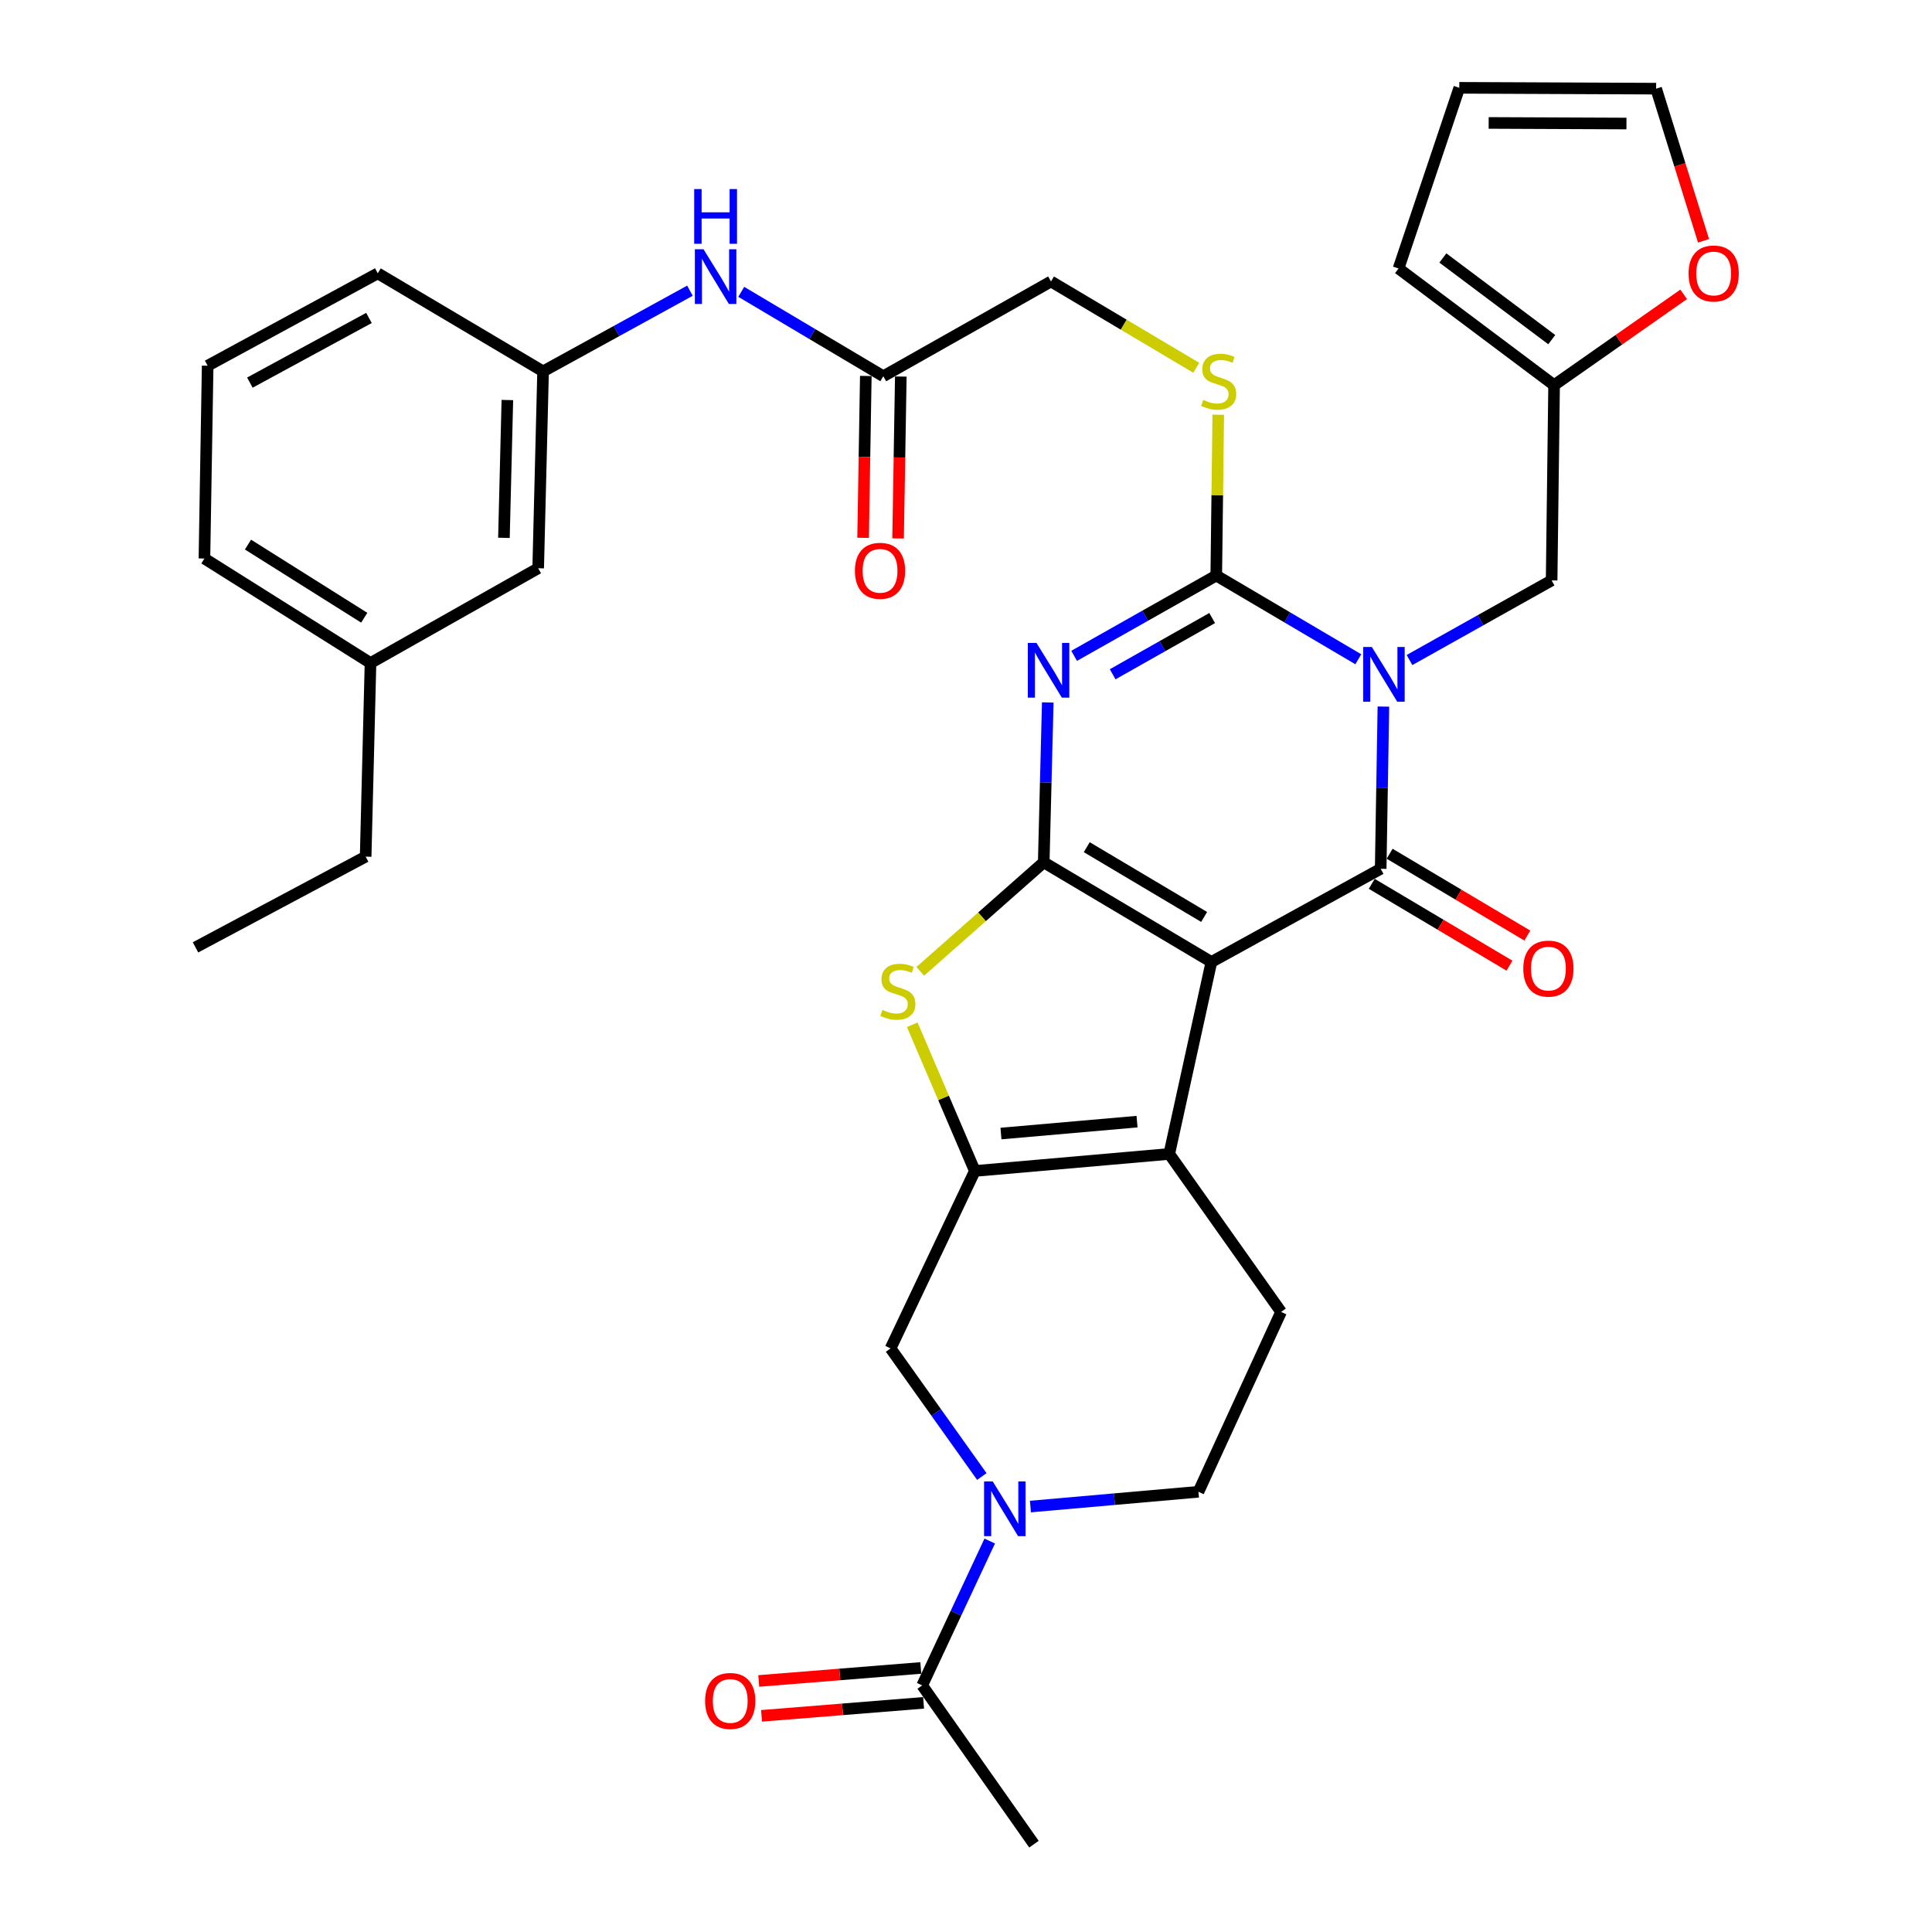 <?xml version='1.0' encoding='iso-8859-1'?>
<svg version='1.1' baseProfile='full'
              xmlns='http://www.w3.org/2000/svg'
                      xmlns:rdkit='http://www.rdkit.org/xml'
                      xmlns:xlink='http://www.w3.org/1999/xlink'
                  xml:space='preserve'
width='1000px' height='1000px' viewBox='0 0 1000 1000'>
<!-- END OF HEADER -->
<rect style='opacity:1.0;fill:#FFFFFF;stroke:none' width='1000' height='1000' x='0' y='0'> </rect>
<path class='bond-1' d='M 627.019,497.917 L 540.232,446.332' style='fill:none;fill-rule:evenodd;stroke:#000000;stroke-width:6px;stroke-linecap:butt;stroke-linejoin:miter;stroke-opacity:1' />
<path class='bond-1' d='M 623.256,474.608 L 562.505,438.498' style='fill:none;fill-rule:evenodd;stroke:#000000;stroke-width:6px;stroke-linecap:butt;stroke-linejoin:miter;stroke-opacity:1' />
<path class='bond-2' d='M 627.019,497.917 L 714.641,449.683' style='fill:none;fill-rule:evenodd;stroke:#000000;stroke-width:6px;stroke-linecap:butt;stroke-linejoin:miter;stroke-opacity:1' />
<path class='bond-5' d='M 627.019,497.917 L 605.201,597.283' style='fill:none;fill-rule:evenodd;stroke:#000000;stroke-width:6px;stroke-linecap:butt;stroke-linejoin:miter;stroke-opacity:1' />
<path class='bond-0' d='M 716.043,365.725 L 715.342,407.704' style='fill:none;fill-rule:evenodd;stroke:#0000FF;stroke-width:6px;stroke-linecap:butt;stroke-linejoin:miter;stroke-opacity:1' />
<path class='bond-0' d='M 715.342,407.704 L 714.641,449.683' style='fill:none;fill-rule:evenodd;stroke:#000000;stroke-width:6px;stroke-linecap:butt;stroke-linejoin:miter;stroke-opacity:1' />
<path class='bond-4' d='M 703.063,341.234 L 666.299,319.565' style='fill:none;fill-rule:evenodd;stroke:#0000FF;stroke-width:6px;stroke-linecap:butt;stroke-linejoin:miter;stroke-opacity:1' />
<path class='bond-4' d='M 666.299,319.565 L 629.535,297.896' style='fill:none;fill-rule:evenodd;stroke:#000000;stroke-width:6px;stroke-linecap:butt;stroke-linejoin:miter;stroke-opacity:1' />
<path class='bond-11' d='M 729.549,341.636 L 766.334,321.024' style='fill:none;fill-rule:evenodd;stroke:#0000FF;stroke-width:6px;stroke-linecap:butt;stroke-linejoin:miter;stroke-opacity:1' />
<path class='bond-11' d='M 766.334,321.024 L 803.119,300.412' style='fill:none;fill-rule:evenodd;stroke:#000000;stroke-width:6px;stroke-linecap:butt;stroke-linejoin:miter;stroke-opacity:1' />
<path class='bond-3' d='M 540.232,446.332 L 541.275,404.961' style='fill:none;fill-rule:evenodd;stroke:#000000;stroke-width:6px;stroke-linecap:butt;stroke-linejoin:miter;stroke-opacity:1' />
<path class='bond-3' d='M 541.275,404.961 L 542.318,363.591' style='fill:none;fill-rule:evenodd;stroke:#0000FF;stroke-width:6px;stroke-linecap:butt;stroke-linejoin:miter;stroke-opacity:1' />
<path class='bond-7' d='M 540.232,446.332 L 508.278,474.546' style='fill:none;fill-rule:evenodd;stroke:#000000;stroke-width:6px;stroke-linecap:butt;stroke-linejoin:miter;stroke-opacity:1' />
<path class='bond-7' d='M 508.278,474.546 L 476.324,502.761' style='fill:none;fill-rule:evenodd;stroke:#CCCC00;stroke-width:6px;stroke-linecap:butt;stroke-linejoin:miter;stroke-opacity:1' />
<path class='bond-15' d='M 710.014,457.469 L 745.656,478.649' style='fill:none;fill-rule:evenodd;stroke:#000000;stroke-width:6px;stroke-linecap:butt;stroke-linejoin:miter;stroke-opacity:1' />
<path class='bond-15' d='M 745.656,478.649 L 781.297,499.829' style='fill:none;fill-rule:evenodd;stroke:#FF0000;stroke-width:6px;stroke-linecap:butt;stroke-linejoin:miter;stroke-opacity:1' />
<path class='bond-15' d='M 719.268,441.897 L 754.91,463.077' style='fill:none;fill-rule:evenodd;stroke:#000000;stroke-width:6px;stroke-linecap:butt;stroke-linejoin:miter;stroke-opacity:1' />
<path class='bond-15' d='M 754.91,463.077 L 790.551,484.257' style='fill:none;fill-rule:evenodd;stroke:#FF0000;stroke-width:6px;stroke-linecap:butt;stroke-linejoin:miter;stroke-opacity:1' />
<path class='bond-37' d='M 555.97,339.467 L 592.752,318.682' style='fill:none;fill-rule:evenodd;stroke:#0000FF;stroke-width:6px;stroke-linecap:butt;stroke-linejoin:miter;stroke-opacity:1' />
<path class='bond-37' d='M 592.752,318.682 L 629.535,297.896' style='fill:none;fill-rule:evenodd;stroke:#000000;stroke-width:6px;stroke-linecap:butt;stroke-linejoin:miter;stroke-opacity:1' />
<path class='bond-37' d='M 575.917,349.002 L 601.664,334.452' style='fill:none;fill-rule:evenodd;stroke:#0000FF;stroke-width:6px;stroke-linecap:butt;stroke-linejoin:miter;stroke-opacity:1' />
<path class='bond-37' d='M 601.664,334.452 L 627.412,319.902' style='fill:none;fill-rule:evenodd;stroke:#000000;stroke-width:6px;stroke-linecap:butt;stroke-linejoin:miter;stroke-opacity:1' />
<path class='bond-12' d='M 629.535,297.896 L 630.051,256.277' style='fill:none;fill-rule:evenodd;stroke:#000000;stroke-width:6px;stroke-linecap:butt;stroke-linejoin:miter;stroke-opacity:1' />
<path class='bond-12' d='M 630.051,256.277 L 630.567,214.658' style='fill:none;fill-rule:evenodd;stroke:#CCCC00;stroke-width:6px;stroke-linecap:butt;stroke-linejoin:miter;stroke-opacity:1' />
<path class='bond-6' d='M 605.201,597.283 L 504.577,606.089' style='fill:none;fill-rule:evenodd;stroke:#000000;stroke-width:6px;stroke-linecap:butt;stroke-linejoin:miter;stroke-opacity:1' />
<path class='bond-6' d='M 588.529,580.559 L 518.092,586.723' style='fill:none;fill-rule:evenodd;stroke:#000000;stroke-width:6px;stroke-linecap:butt;stroke-linejoin:miter;stroke-opacity:1' />
<path class='bond-13' d='M 605.201,597.283 L 663.086,679.049' style='fill:none;fill-rule:evenodd;stroke:#000000;stroke-width:6px;stroke-linecap:butt;stroke-linejoin:miter;stroke-opacity:1' />
<path class='bond-9' d='M 504.577,606.089 L 460.962,697.928' style='fill:none;fill-rule:evenodd;stroke:#000000;stroke-width:6px;stroke-linecap:butt;stroke-linejoin:miter;stroke-opacity:1' />
<path class='bond-35' d='M 504.577,606.089 L 488.378,568.251' style='fill:none;fill-rule:evenodd;stroke:#000000;stroke-width:6px;stroke-linecap:butt;stroke-linejoin:miter;stroke-opacity:1' />
<path class='bond-35' d='M 488.378,568.251 L 472.18,530.413' style='fill:none;fill-rule:evenodd;stroke:#CCCC00;stroke-width:6px;stroke-linecap:butt;stroke-linejoin:miter;stroke-opacity:1' />
<path class='bond-8' d='M 533.35,779.787 L 576.833,775.966' style='fill:none;fill-rule:evenodd;stroke:#0000FF;stroke-width:6px;stroke-linecap:butt;stroke-linejoin:miter;stroke-opacity:1' />
<path class='bond-8' d='M 576.833,775.966 L 620.317,772.146' style='fill:none;fill-rule:evenodd;stroke:#000000;stroke-width:6px;stroke-linecap:butt;stroke-linejoin:miter;stroke-opacity:1' />
<path class='bond-10' d='M 512.289,797.634 L 494.807,834.996' style='fill:none;fill-rule:evenodd;stroke:#0000FF;stroke-width:6px;stroke-linecap:butt;stroke-linejoin:miter;stroke-opacity:1' />
<path class='bond-10' d='M 494.807,834.996 L 477.325,872.357' style='fill:none;fill-rule:evenodd;stroke:#000000;stroke-width:6px;stroke-linecap:butt;stroke-linejoin:miter;stroke-opacity:1' />
<path class='bond-36' d='M 508.195,764.243 L 484.578,731.085' style='fill:none;fill-rule:evenodd;stroke:#0000FF;stroke-width:6px;stroke-linecap:butt;stroke-linejoin:miter;stroke-opacity:1' />
<path class='bond-36' d='M 484.578,731.085 L 460.962,697.928' style='fill:none;fill-rule:evenodd;stroke:#000000;stroke-width:6px;stroke-linecap:butt;stroke-linejoin:miter;stroke-opacity:1' />
<path class='bond-20' d='M 476.601,863.329 L 434.664,866.693' style='fill:none;fill-rule:evenodd;stroke:#000000;stroke-width:6px;stroke-linecap:butt;stroke-linejoin:miter;stroke-opacity:1' />
<path class='bond-20' d='M 434.664,866.693 L 392.727,870.057' style='fill:none;fill-rule:evenodd;stroke:#FF0000;stroke-width:6px;stroke-linecap:butt;stroke-linejoin:miter;stroke-opacity:1' />
<path class='bond-20' d='M 478.049,881.385 L 436.112,884.749' style='fill:none;fill-rule:evenodd;stroke:#000000;stroke-width:6px;stroke-linecap:butt;stroke-linejoin:miter;stroke-opacity:1' />
<path class='bond-20' d='M 436.112,884.749 L 394.175,888.113' style='fill:none;fill-rule:evenodd;stroke:#FF0000;stroke-width:6px;stroke-linecap:butt;stroke-linejoin:miter;stroke-opacity:1' />
<path class='bond-29' d='M 477.325,872.357 L 535.18,954.545' style='fill:none;fill-rule:evenodd;stroke:#000000;stroke-width:6px;stroke-linecap:butt;stroke-linejoin:miter;stroke-opacity:1' />
<path class='bond-14' d='M 803.119,300.412 L 804.397,199.345' style='fill:none;fill-rule:evenodd;stroke:#000000;stroke-width:6px;stroke-linecap:butt;stroke-linejoin:miter;stroke-opacity:1' />
<path class='bond-26' d='M 619.179,190.366 L 581.587,168.026' style='fill:none;fill-rule:evenodd;stroke:#CCCC00;stroke-width:6px;stroke-linecap:butt;stroke-linejoin:miter;stroke-opacity:1' />
<path class='bond-26' d='M 581.587,168.026 L 543.996,145.686' style='fill:none;fill-rule:evenodd;stroke:#000000;stroke-width:6px;stroke-linecap:butt;stroke-linejoin:miter;stroke-opacity:1' />
<path class='bond-17' d='M 663.086,679.049 L 620.317,772.146' style='fill:none;fill-rule:evenodd;stroke:#000000;stroke-width:6px;stroke-linecap:butt;stroke-linejoin:miter;stroke-opacity:1' />
<path class='bond-19' d='M 804.397,199.345 L 837.932,175.849' style='fill:none;fill-rule:evenodd;stroke:#000000;stroke-width:6px;stroke-linecap:butt;stroke-linejoin:miter;stroke-opacity:1' />
<path class='bond-19' d='M 837.932,175.849 L 871.467,152.354' style='fill:none;fill-rule:evenodd;stroke:#FF0000;stroke-width:6px;stroke-linecap:butt;stroke-linejoin:miter;stroke-opacity:1' />
<path class='bond-21' d='M 804.397,199.345 L 723.879,138.964' style='fill:none;fill-rule:evenodd;stroke:#000000;stroke-width:6px;stroke-linecap:butt;stroke-linejoin:miter;stroke-opacity:1' />
<path class='bond-21' d='M 803.187,175.796 L 746.825,133.529' style='fill:none;fill-rule:evenodd;stroke:#000000;stroke-width:6px;stroke-linecap:butt;stroke-linejoin:miter;stroke-opacity:1' />
<path class='bond-16' d='M 457.198,194.746 L 543.996,145.686' style='fill:none;fill-rule:evenodd;stroke:#000000;stroke-width:6px;stroke-linecap:butt;stroke-linejoin:miter;stroke-opacity:1' />
<path class='bond-18' d='M 457.198,194.746 L 420.432,172.899' style='fill:none;fill-rule:evenodd;stroke:#000000;stroke-width:6px;stroke-linecap:butt;stroke-linejoin:miter;stroke-opacity:1' />
<path class='bond-18' d='M 420.432,172.899 L 383.665,151.052' style='fill:none;fill-rule:evenodd;stroke:#0000FF;stroke-width:6px;stroke-linecap:butt;stroke-linejoin:miter;stroke-opacity:1' />
<path class='bond-25' d='M 448.143,194.594 L 447.439,236.488' style='fill:none;fill-rule:evenodd;stroke:#000000;stroke-width:6px;stroke-linecap:butt;stroke-linejoin:miter;stroke-opacity:1' />
<path class='bond-25' d='M 447.439,236.488 L 446.735,278.382' style='fill:none;fill-rule:evenodd;stroke:#FF0000;stroke-width:6px;stroke-linecap:butt;stroke-linejoin:miter;stroke-opacity:1' />
<path class='bond-25' d='M 466.254,194.898 L 465.55,236.792' style='fill:none;fill-rule:evenodd;stroke:#000000;stroke-width:6px;stroke-linecap:butt;stroke-linejoin:miter;stroke-opacity:1' />
<path class='bond-25' d='M 465.55,236.792 L 464.846,278.686' style='fill:none;fill-rule:evenodd;stroke:#FF0000;stroke-width:6px;stroke-linecap:butt;stroke-linejoin:miter;stroke-opacity:1' />
<path class='bond-23' d='M 357.114,150.468 L 319.106,171.344' style='fill:none;fill-rule:evenodd;stroke:#0000FF;stroke-width:6px;stroke-linecap:butt;stroke-linejoin:miter;stroke-opacity:1' />
<path class='bond-23' d='M 319.106,171.344 L 281.098,192.22' style='fill:none;fill-rule:evenodd;stroke:#000000;stroke-width:6px;stroke-linecap:butt;stroke-linejoin:miter;stroke-opacity:1' />
<path class='bond-22' d='M 881.747,124.657 L 869.479,85.272' style='fill:none;fill-rule:evenodd;stroke:#FF0000;stroke-width:6px;stroke-linecap:butt;stroke-linejoin:miter;stroke-opacity:1' />
<path class='bond-22' d='M 869.479,85.272 L 857.21,45.887' style='fill:none;fill-rule:evenodd;stroke:#000000;stroke-width:6px;stroke-linecap:butt;stroke-linejoin:miter;stroke-opacity:1' />
<path class='bond-24' d='M 723.879,138.964 L 755.328,45.455' style='fill:none;fill-rule:evenodd;stroke:#000000;stroke-width:6px;stroke-linecap:butt;stroke-linejoin:miter;stroke-opacity:1' />
<path class='bond-38' d='M 857.21,45.887 L 755.328,45.455' style='fill:none;fill-rule:evenodd;stroke:#000000;stroke-width:6px;stroke-linecap:butt;stroke-linejoin:miter;stroke-opacity:1' />
<path class='bond-38' d='M 841.851,63.936 L 770.533,63.633' style='fill:none;fill-rule:evenodd;stroke:#000000;stroke-width:6px;stroke-linecap:butt;stroke-linejoin:miter;stroke-opacity:1' />
<path class='bond-27' d='M 281.098,192.22 L 278.562,294.122' style='fill:none;fill-rule:evenodd;stroke:#000000;stroke-width:6px;stroke-linecap:butt;stroke-linejoin:miter;stroke-opacity:1' />
<path class='bond-27' d='M 262.609,207.054 L 260.834,278.386' style='fill:none;fill-rule:evenodd;stroke:#000000;stroke-width:6px;stroke-linecap:butt;stroke-linejoin:miter;stroke-opacity:1' />
<path class='bond-31' d='M 281.098,192.22 L 195.539,141.48' style='fill:none;fill-rule:evenodd;stroke:#000000;stroke-width:6px;stroke-linecap:butt;stroke-linejoin:miter;stroke-opacity:1' />
<path class='bond-28' d='M 278.562,294.122 L 191.775,343.181' style='fill:none;fill-rule:evenodd;stroke:#000000;stroke-width:6px;stroke-linecap:butt;stroke-linejoin:miter;stroke-opacity:1' />
<path class='bond-33' d='M 191.775,343.181 L 189.259,443.393' style='fill:none;fill-rule:evenodd;stroke:#000000;stroke-width:6px;stroke-linecap:butt;stroke-linejoin:miter;stroke-opacity:1' />
<path class='bond-39' d='M 191.775,343.181 L 105.813,289.09' style='fill:none;fill-rule:evenodd;stroke:#000000;stroke-width:6px;stroke-linecap:butt;stroke-linejoin:miter;stroke-opacity:1' />
<path class='bond-39' d='M 188.528,319.736 L 128.355,281.873' style='fill:none;fill-rule:evenodd;stroke:#000000;stroke-width:6px;stroke-linecap:butt;stroke-linejoin:miter;stroke-opacity:1' />
<path class='bond-30' d='M 107.484,189.291 L 195.539,141.48' style='fill:none;fill-rule:evenodd;stroke:#000000;stroke-width:6px;stroke-linecap:butt;stroke-linejoin:miter;stroke-opacity:1' />
<path class='bond-30' d='M 129.336,198.039 L 190.974,164.571' style='fill:none;fill-rule:evenodd;stroke:#000000;stroke-width:6px;stroke-linecap:butt;stroke-linejoin:miter;stroke-opacity:1' />
<path class='bond-32' d='M 107.484,189.291 L 105.813,289.09' style='fill:none;fill-rule:evenodd;stroke:#000000;stroke-width:6px;stroke-linecap:butt;stroke-linejoin:miter;stroke-opacity:1' />
<path class='bond-34' d='M 189.259,443.393 L 101.194,490.359' style='fill:none;fill-rule:evenodd;stroke:#000000;stroke-width:6px;stroke-linecap:butt;stroke-linejoin:miter;stroke-opacity:1' />
<path  class='atom-1' d='M 710.062 334.888
L 719.342 349.888
Q 720.262 351.368, 721.742 354.048
Q 723.222 356.728, 723.302 356.888
L 723.302 334.888
L 727.062 334.888
L 727.062 363.208
L 723.182 363.208
L 713.222 346.808
Q 712.062 344.888, 710.822 342.688
Q 709.622 340.488, 709.262 339.808
L 709.262 363.208
L 705.582 363.208
L 705.582 334.888
L 710.062 334.888
' fill='#0000FF'/>
<path  class='atom-4' d='M 536.478 332.785
L 545.758 347.785
Q 546.678 349.265, 548.158 351.945
Q 549.638 354.625, 549.718 354.785
L 549.718 332.785
L 553.478 332.785
L 553.478 361.105
L 549.598 361.105
L 539.638 344.705
Q 538.478 342.785, 537.238 340.585
Q 536.038 338.385, 535.678 337.705
L 535.678 361.105
L 531.998 361.105
L 531.998 332.785
L 536.478 332.785
' fill='#0000FF'/>
<path  class='atom-8' d='M 456.726 522.722
Q 457.046 522.842, 458.366 523.402
Q 459.686 523.962, 461.126 524.322
Q 462.606 524.642, 464.046 524.642
Q 466.726 524.642, 468.286 523.362
Q 469.846 522.042, 469.846 519.762
Q 469.846 518.202, 469.046 517.242
Q 468.286 516.282, 467.086 515.762
Q 465.886 515.242, 463.886 514.642
Q 461.366 513.882, 459.846 513.162
Q 458.366 512.442, 457.286 510.922
Q 456.246 509.402, 456.246 506.842
Q 456.246 503.282, 458.646 501.082
Q 461.086 498.882, 465.886 498.882
Q 469.166 498.882, 472.886 500.442
L 471.966 503.522
Q 468.566 502.122, 466.006 502.122
Q 463.246 502.122, 461.726 503.282
Q 460.206 504.402, 460.246 506.362
Q 460.246 507.882, 461.006 508.802
Q 461.806 509.722, 462.926 510.242
Q 464.086 510.762, 466.006 511.362
Q 468.566 512.162, 470.086 512.962
Q 471.606 513.762, 472.686 515.402
Q 473.806 517.002, 473.806 519.762
Q 473.806 523.682, 471.166 525.802
Q 468.566 527.882, 464.206 527.882
Q 461.686 527.882, 459.766 527.322
Q 457.886 526.802, 455.646 525.882
L 456.726 522.722
' fill='#CCCC00'/>
<path  class='atom-9' d='M 513.835 766.791
L 523.115 781.791
Q 524.035 783.271, 525.515 785.951
Q 526.995 788.631, 527.075 788.791
L 527.075 766.791
L 530.835 766.791
L 530.835 795.111
L 526.955 795.111
L 516.995 778.711
Q 515.835 776.791, 514.595 774.591
Q 513.395 772.391, 513.035 771.711
L 513.035 795.111
L 509.355 795.111
L 509.355 766.791
L 513.835 766.791
' fill='#0000FF'/>
<path  class='atom-13' d='M 622.783 206.982
Q 623.103 207.102, 624.423 207.662
Q 625.743 208.222, 627.183 208.582
Q 628.663 208.902, 630.103 208.902
Q 632.783 208.902, 634.343 207.622
Q 635.903 206.302, 635.903 204.022
Q 635.903 202.462, 635.103 201.502
Q 634.343 200.542, 633.143 200.022
Q 631.943 199.502, 629.943 198.902
Q 627.423 198.142, 625.903 197.422
Q 624.423 196.702, 623.343 195.182
Q 622.303 193.662, 622.303 191.102
Q 622.303 187.542, 624.703 185.342
Q 627.143 183.142, 631.943 183.142
Q 635.223 183.142, 638.943 184.702
L 638.023 187.782
Q 634.623 186.382, 632.063 186.382
Q 629.303 186.382, 627.783 187.542
Q 626.263 188.662, 626.303 190.622
Q 626.303 192.142, 627.063 193.062
Q 627.863 193.982, 628.983 194.502
Q 630.143 195.022, 632.063 195.622
Q 634.623 196.422, 636.143 197.222
Q 637.663 198.022, 638.743 199.662
Q 639.863 201.262, 639.863 204.022
Q 639.863 207.942, 637.223 210.062
Q 634.623 212.142, 630.263 212.142
Q 627.743 212.142, 625.823 211.582
Q 623.943 211.062, 621.703 210.142
L 622.783 206.982
' fill='#CCCC00'/>
<path  class='atom-16' d='M 788.448 501.348
Q 788.448 494.548, 791.808 490.748
Q 795.168 486.948, 801.448 486.948
Q 807.728 486.948, 811.088 490.748
Q 814.448 494.548, 814.448 501.348
Q 814.448 508.228, 811.048 512.148
Q 807.648 516.028, 801.448 516.028
Q 795.208 516.028, 791.808 512.148
Q 788.448 508.268, 788.448 501.348
M 801.448 512.828
Q 805.768 512.828, 808.088 509.948
Q 810.448 507.028, 810.448 501.348
Q 810.448 495.788, 808.088 492.988
Q 805.768 490.148, 801.448 490.148
Q 797.128 490.148, 794.768 492.948
Q 792.448 495.748, 792.448 501.348
Q 792.448 507.068, 794.768 509.948
Q 797.128 512.828, 801.448 512.828
' fill='#FF0000'/>
<path  class='atom-19' d='M 364.141 129.011
L 373.421 144.011
Q 374.341 145.491, 375.821 148.171
Q 377.301 150.851, 377.381 151.011
L 377.381 129.011
L 381.141 129.011
L 381.141 157.331
L 377.261 157.331
L 367.301 140.931
Q 366.141 139.011, 364.901 136.811
Q 363.701 134.611, 363.341 133.931
L 363.341 157.331
L 359.661 157.331
L 359.661 129.011
L 364.141 129.011
' fill='#0000FF'/>
<path  class='atom-19' d='M 359.321 97.859
L 363.161 97.859
L 363.161 109.899
L 377.641 109.899
L 377.641 97.859
L 381.481 97.859
L 381.481 126.179
L 377.641 126.179
L 377.641 113.099
L 363.161 113.099
L 363.161 126.179
L 359.321 126.179
L 359.321 97.859
' fill='#0000FF'/>
<path  class='atom-20' d='M 873.988 141.56
Q 873.988 134.76, 877.348 130.96
Q 880.708 127.16, 886.988 127.16
Q 893.268 127.16, 896.628 130.96
Q 899.988 134.76, 899.988 141.56
Q 899.988 148.44, 896.588 152.36
Q 893.188 156.24, 886.988 156.24
Q 880.748 156.24, 877.348 152.36
Q 873.988 148.48, 873.988 141.56
M 886.988 153.04
Q 891.308 153.04, 893.628 150.16
Q 895.988 147.24, 895.988 141.56
Q 895.988 136, 893.628 133.2
Q 891.308 130.36, 886.988 130.36
Q 882.668 130.36, 880.308 133.16
Q 877.988 135.96, 877.988 141.56
Q 877.988 147.28, 880.308 150.16
Q 882.668 153.04, 886.988 153.04
' fill='#FF0000'/>
<path  class='atom-21' d='M 364.959 880.408
Q 364.959 873.608, 368.319 869.808
Q 371.679 866.008, 377.959 866.008
Q 384.239 866.008, 387.599 869.808
Q 390.959 873.608, 390.959 880.408
Q 390.959 887.288, 387.559 891.208
Q 384.159 895.088, 377.959 895.088
Q 371.719 895.088, 368.319 891.208
Q 364.959 887.328, 364.959 880.408
M 377.959 891.888
Q 382.279 891.888, 384.599 889.008
Q 386.959 886.088, 386.959 880.408
Q 386.959 874.848, 384.599 872.048
Q 382.279 869.208, 377.959 869.208
Q 373.639 869.208, 371.279 872.008
Q 368.959 874.808, 368.959 880.408
Q 368.959 886.128, 371.279 889.008
Q 373.639 891.888, 377.959 891.888
' fill='#FF0000'/>
<path  class='atom-26' d='M 442.508 295.45
Q 442.508 288.65, 445.868 284.85
Q 449.228 281.05, 455.508 281.05
Q 461.788 281.05, 465.148 284.85
Q 468.508 288.65, 468.508 295.45
Q 468.508 302.33, 465.108 306.25
Q 461.708 310.13, 455.508 310.13
Q 449.268 310.13, 445.868 306.25
Q 442.508 302.37, 442.508 295.45
M 455.508 306.93
Q 459.828 306.93, 462.148 304.05
Q 464.508 301.13, 464.508 295.45
Q 464.508 289.89, 462.148 287.09
Q 459.828 284.25, 455.508 284.25
Q 451.188 284.25, 448.828 287.05
Q 446.508 289.85, 446.508 295.45
Q 446.508 301.17, 448.828 304.05
Q 451.188 306.93, 455.508 306.93
' fill='#FF0000'/>
</svg>
